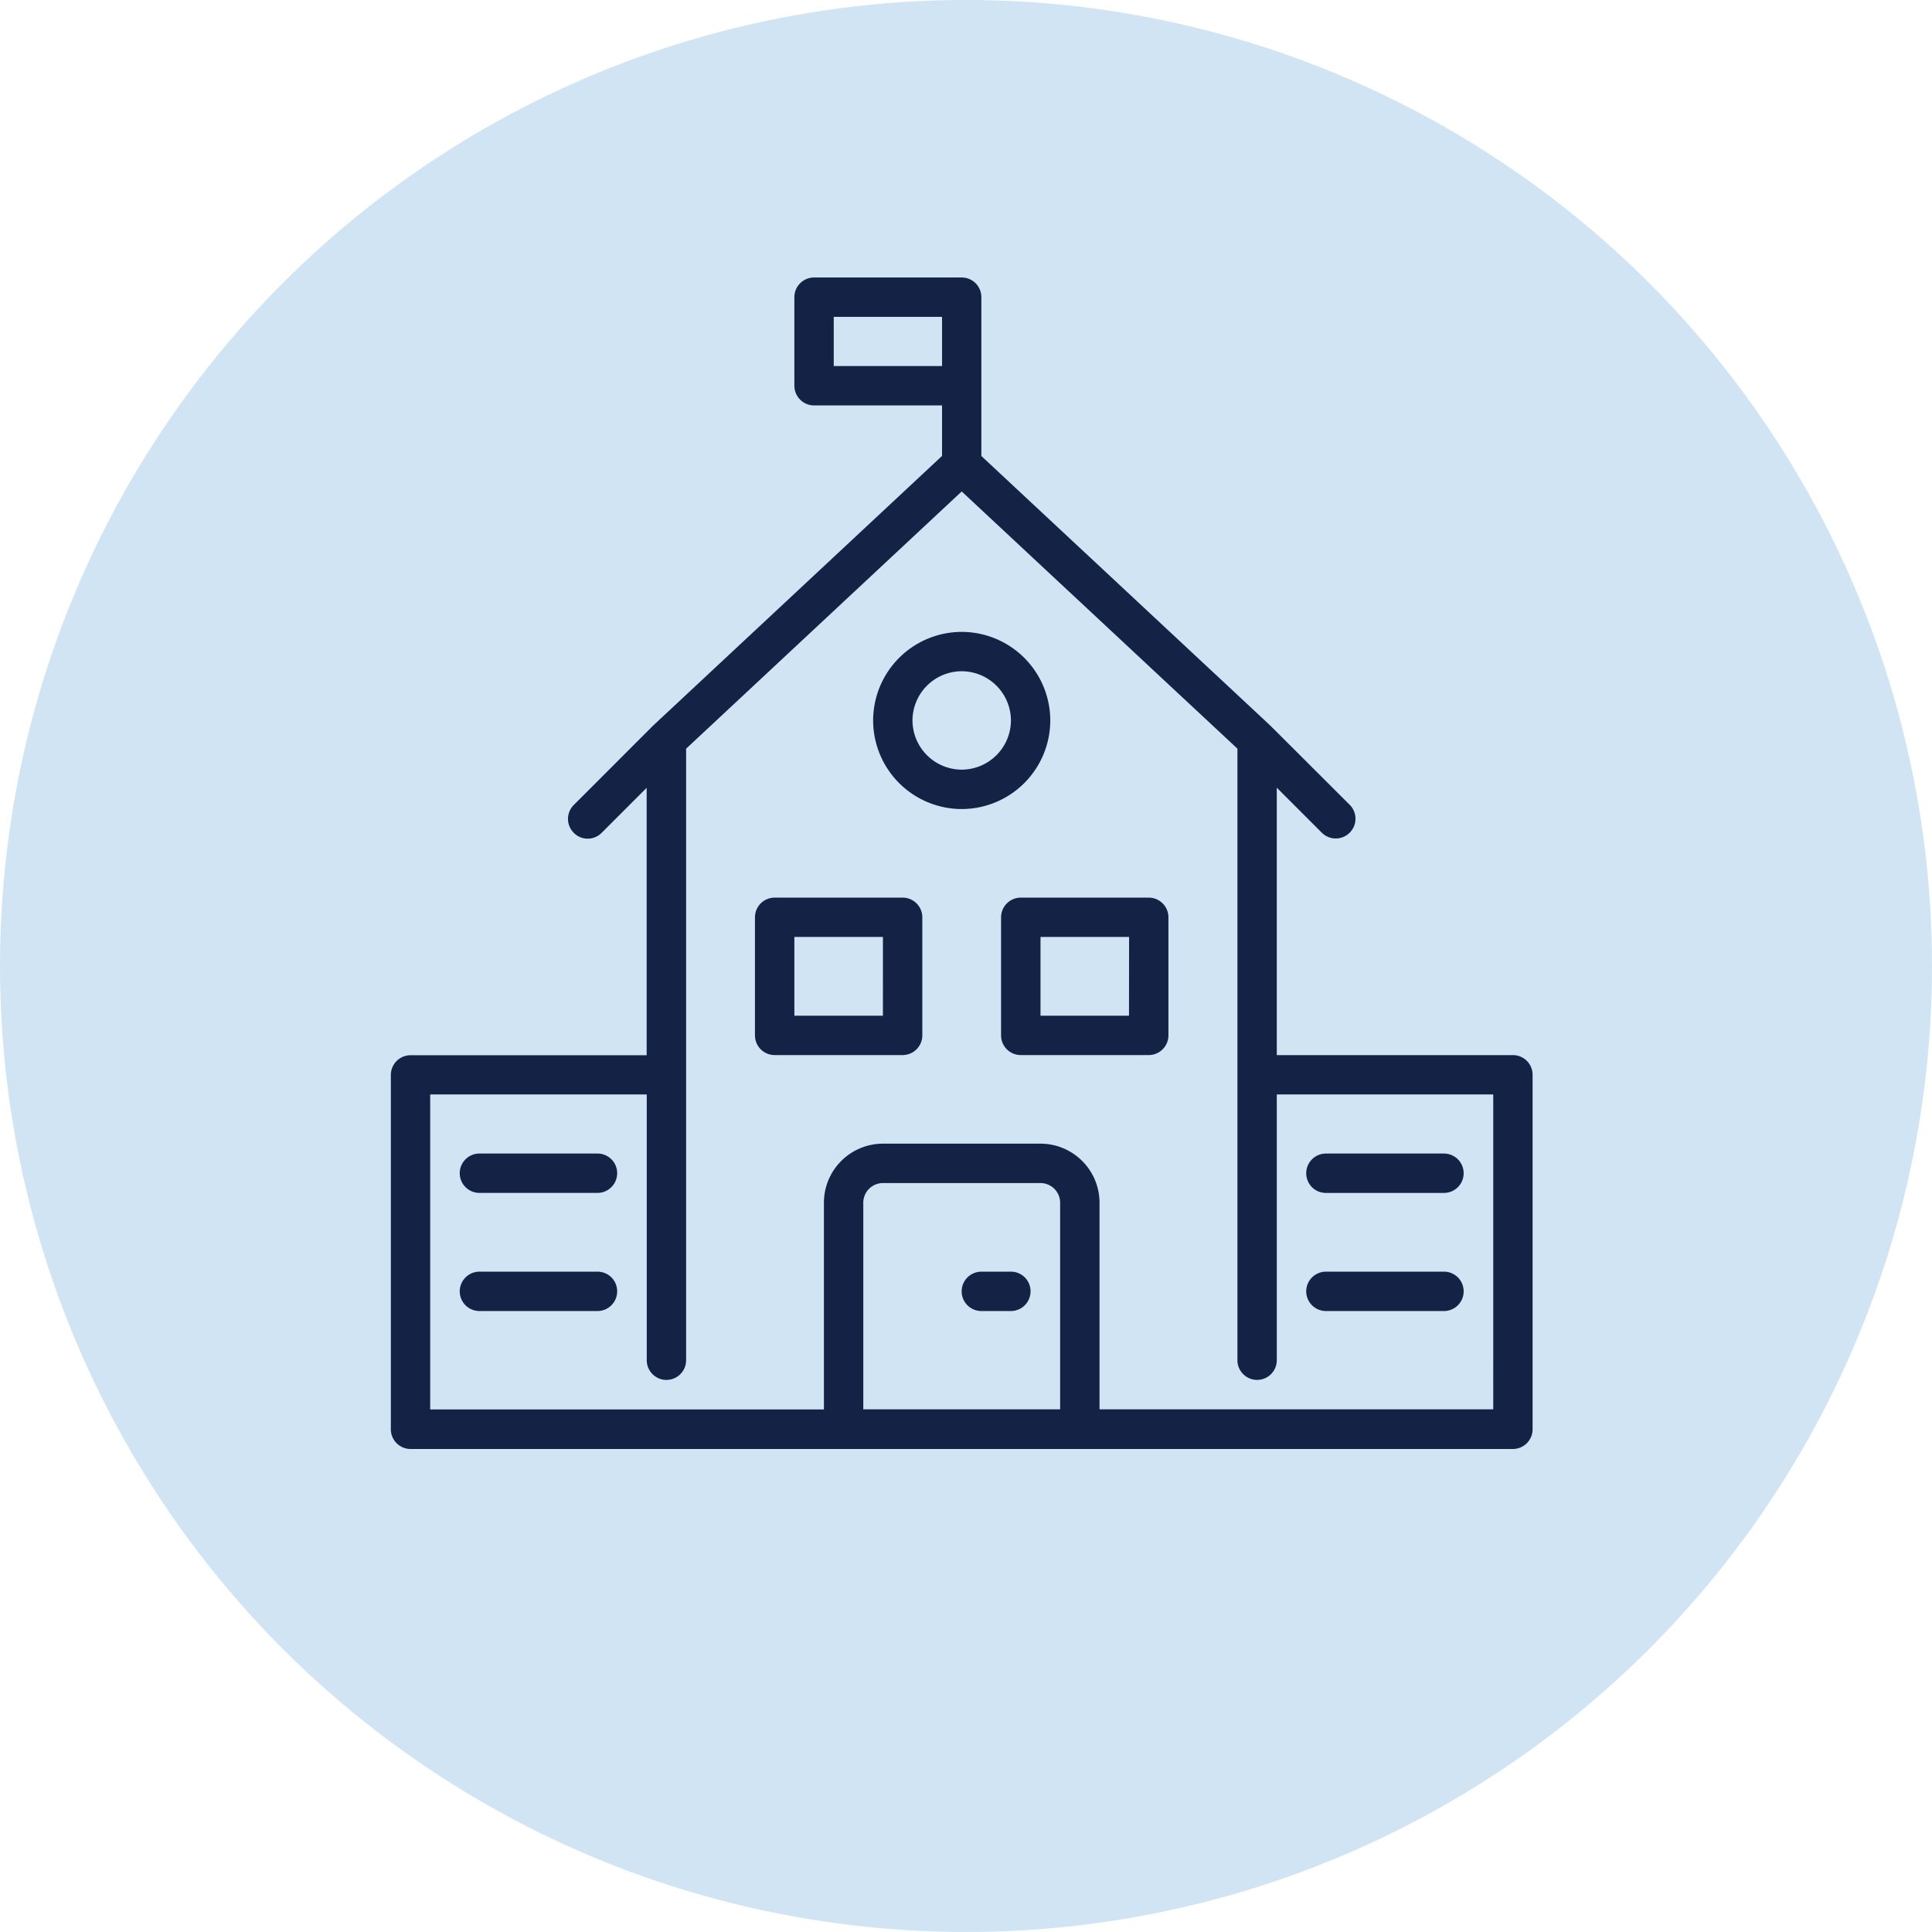 <svg xmlns="http://www.w3.org/2000/svg" width="90" height="90" viewBox="0 0 90 90"><defs><style>.a{fill:#d0e4f4;}.b{fill:#142345;}</style></defs><g transform="translate(-142.316 -969.553)"><g transform="translate(142 969.236)"><circle class="a" cx="45" cy="45" r="45" transform="translate(0.316 0.316)"/></g><g transform="translate(160.522 982.481)"><path class="b" d="M53.533-63.777h-11V-76.235l2.1,2.1a.92.92,0,0,0,.648.266.913.913,0,0,0,.648-.269.916.916,0,0,0,0-1.3L42.26-79.1a.131.131,0,0,0-.013-.009.044.044,0,0,1-.009-.013L28.772-91.685v-7.4a.918.918,0,0,0-.917-.917H20.978a.918.918,0,0,0-.917.917v4.126a.918.918,0,0,0,.917.917l5.962,0v2.353L13.475-79.121a.045.045,0,0,0-.009.013s-.011,0-.013.009L9.786-75.431a.916.916,0,0,0,0,1.3.9.9,0,0,0,.646.271.913.913,0,0,0,.648-.269l2.1-2.1v12.458h-11a.918.918,0,0,0-.917.917v16.508a.918.918,0,0,0,.917.917H53.533a.918.918,0,0,0,.917-.917V-62.86a.916.916,0,0,0-.917-.917Zm-31.638-32.1v-2.291h5.045v2.293Zm10.546,48.6H23.271V-56.9a.918.918,0,0,1,.917-.917h7.336a.918.918,0,0,1,.917.917Zm20.176,0H34.276V-56.9a2.754,2.754,0,0,0-2.752-2.752H24.188A2.754,2.754,0,0,0,21.437-56.9v9.629l-18.341,0V-61.944H13.184v12.381a.918.918,0,0,0,.917.917.918.918,0,0,0,.917-.917V-78.052L27.856-90.034,40.7-78.052v28.488a.918.918,0,0,0,.917.917.918.918,0,0,0,.917-.917V-61.944H52.617Z" transform="translate(-1.262 100)"/><path class="b" d="M50.69-65.62a4.132,4.132,0,0,0-4.126-4.126,4.132,4.132,0,0,0-4.126,4.126,4.132,4.132,0,0,0,4.126,4.126A4.132,4.132,0,0,0,50.69-65.62Zm-4.126,2.291a2.3,2.3,0,0,1-2.293-2.293,2.3,2.3,0,0,1,2.293-2.291,2.3,2.3,0,0,1,2.293,2.293A2.3,2.3,0,0,1,46.563-63.329Z" transform="translate(-19.97 86.254)"/><path class="b" d="M80.331-23.374h5.5a.918.918,0,0,0,.917-.917.918.918,0,0,0-.917-.917h-5.5a.918.918,0,0,0-.917.917A.915.915,0,0,0,80.331-23.374Z" transform="translate(-36.771 66.017)"/><path class="b" d="M85.83-15.125h-5.5a.918.918,0,0,0-.917.917.918.918,0,0,0,.917.917h5.5a.918.918,0,0,0,.917-.917A.915.915,0,0,0,85.83-15.125Z" transform="translate(-36.77 61.436)"/><path class="b" d="M13.56-25.211h-5.5a.918.918,0,0,0-.917.917.918.918,0,0,0,.917.917h5.5a.918.918,0,0,0,.917-.917A.915.915,0,0,0,13.56-25.211Z" transform="translate(-3.933 66.019)"/><path class="b" d="M13.56-15.125h-5.5a.918.918,0,0,0-.917.917.918.918,0,0,0,.917.917h5.5a.918.918,0,0,0,.917-.917A.914.914,0,0,0,13.56-15.125Z" transform="translate(-3.933 61.436)"/><path class="b" d="M39.229-47.059H33.268a.918.918,0,0,0-.917.917v5.5a.918.918,0,0,0,.917.917h5.962a.918.918,0,0,0,.917-.917v-5.5A.916.916,0,0,0,39.229-47.059Zm-.917,5.5H34.187v-3.668h4.126Z" transform="translate(-15.388 75.946)"/><path class="b" d="M60.239-47.059H54.28a.918.918,0,0,0-.917.917v5.5a.918.918,0,0,0,.917.917h5.962a.918.918,0,0,0,.917-.917v-5.5a.918.918,0,0,0-.919-.917Zm-.917,5.5H55.2v-3.668h4.126Z" transform="translate(-24.935 75.946)"/><path class="b" d="M52.293-15.125H50.916a.918.918,0,0,0-.917.917.918.918,0,0,0,.917.917h1.375a.918.918,0,0,0,.917-.917A.913.913,0,0,0,52.293-15.125Z" transform="translate(-23.407 61.436)"/></g></g></svg>